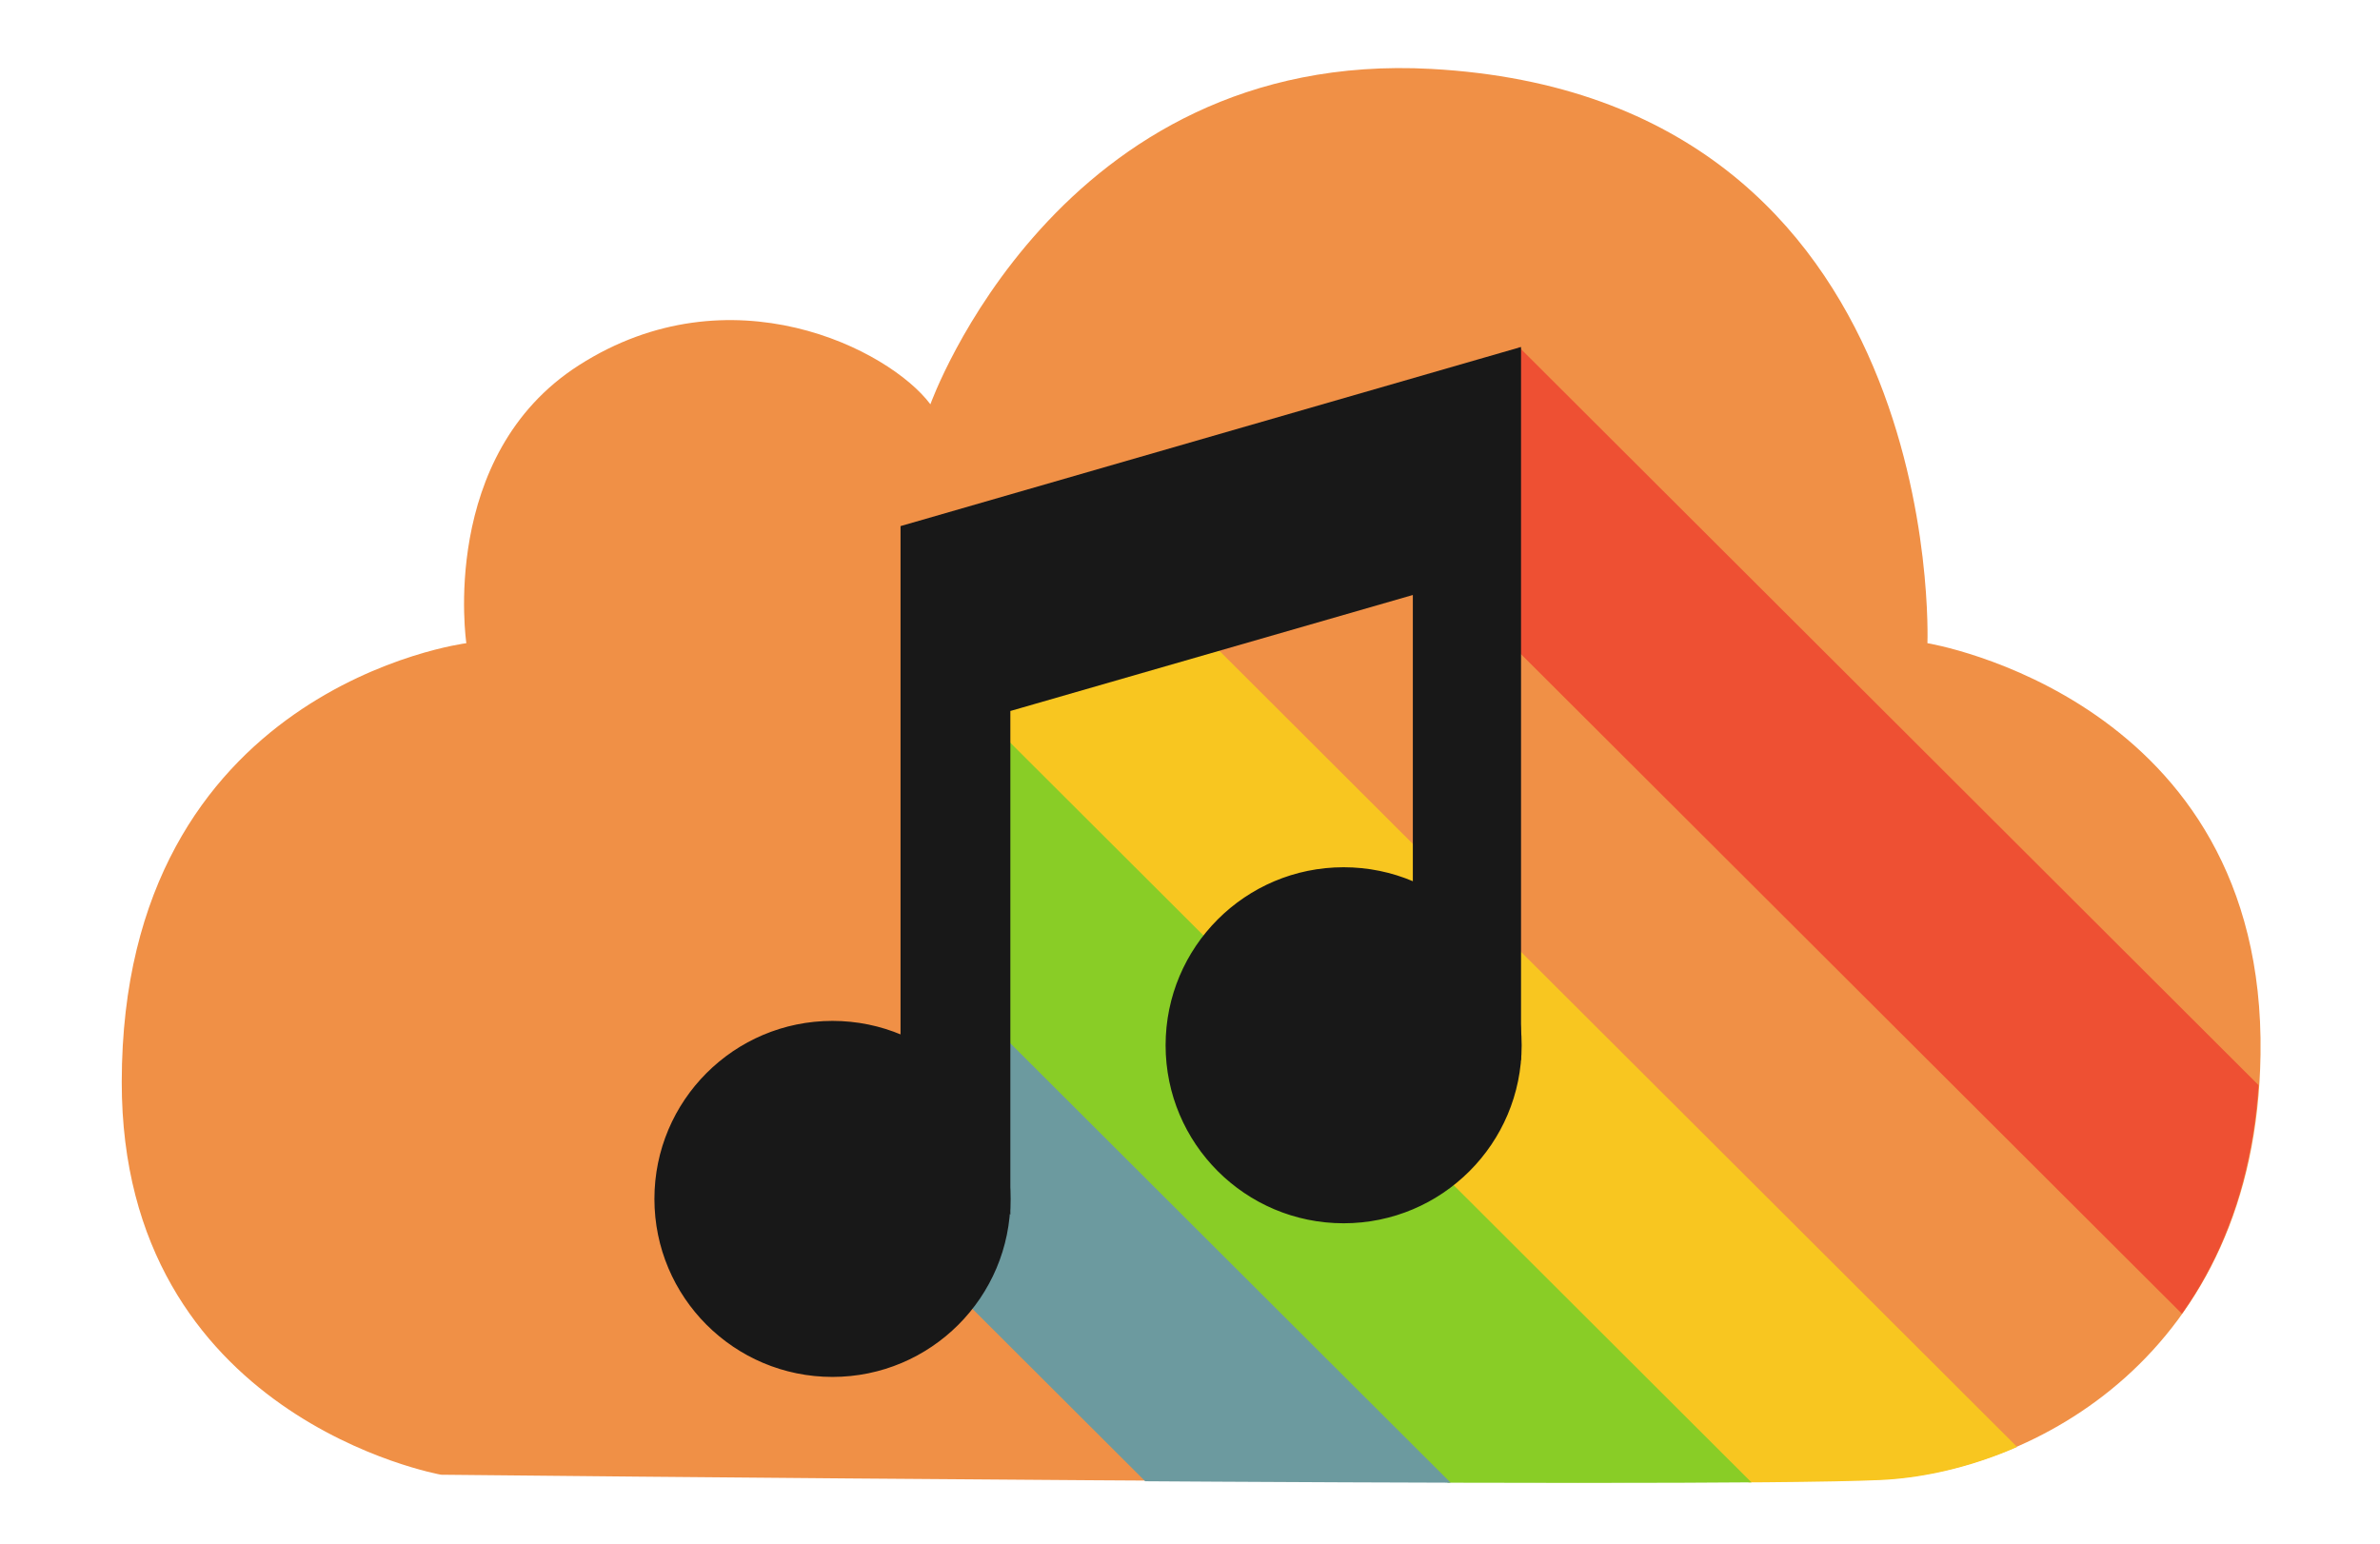 <?xml version="1.0"?>

<!-- Created with Inkscape (http://www.inkscape.org/) -->
<svg xmlns:dc="http://purl.org/dc/elements/1.1/" xmlns:cc="http://creativecommons.org/ns#" xmlns:rdf="http://www.w3.org/1999/02/22-rdf-syntax-ns#" xmlns:svg="http://www.w3.org/2000/svg" xmlns="http://www.w3.org/2000/svg" xmlns:sodipodi="http://sodipodi.sourceforge.net/DTD/sodipodi-0.dtd" xmlns:inkscape="http://www.inkscape.org/namespaces/inkscape" id="svg4212" version="1.1" inkscape:version="0.91 r13725" width="518" height="336" viewBox="0 0 518 336" sodipodi:docname="logo.svg">
  <defs id="defs4216">
    <clipPath clipPathUnits="userSpaceOnUse" id="clipPath5164">
      <path sodipodi:nodetypes="cssscsscsc" inkscape:connector-curvature="0" id="path5166" d="m 101.5,140 c 0,0 -6.127,-40.912 24.5,-60.5 32.933,-21.063 67.5,-3.5 76.5,8.5 0,0 27.639,-77.437 109,-73 112.547,6.138 108,125 108,125 0,0 73.619,11.994 72.5,89.5 -0.948,65.66 -50,91 -82.5,92.5 -40.469,1.868 -310.5,-1 -310.5,-1 0,0 -72.054,-16.804 -72.5,-85.5 -0.558,-86 75,-95.5 75,-95.5 z" style="fill:#f88734;fill-opacity:1;fill-rule:evenodd;stroke:none;stroke-width:1px;stroke-linecap:butt;stroke-linejoin:miter;stroke-opacity:1"></path>
    </clipPath>
    <clipPath clipPathUnits="userSpaceOnUse" id="clipPath5216">
      <path sodipodi:nodetypes="cssscsscsc" inkscape:connector-curvature="0" id="path5218" d="m 742.401,-37.728 c 0,0 -33.261,-24.597 -25.456,-60.104 8.393,-38.181 45.255,-50.205 60.104,-48.083 0,0 -35.213,-74.3 25.456,-128.693 83.923,-75.242 164.756,12.021 164.756,12.021 0,0 60.537,-43.576 114.551,12.021 45.758,47.099 28.991,99.702 7.071,123.744 -27.295,29.937 -220.264,218.85 -220.264,218.85 0,0 -62.832,39.068 -111.723,-9.192 C 695.691,22.417 742.401,-37.728 742.401,-37.728 Z" style="fill:#f88734;fill-opacity:1;fill-rule:evenodd;stroke:none;stroke-width:1px;stroke-linecap:butt;stroke-linejoin:miter;stroke-opacity:1"></path>
    </clipPath>
    <clipPath clipPathUnits="userSpaceOnUse" id="clipPath5228">
      <path style="fill:none;fill-rule:evenodd;stroke:none;stroke-width:1px;stroke-linecap:butt;stroke-linejoin:miter;stroke-opacity:1" d="m 901.854,-15.455 66.468,18.385 188.09,-164.756 -57.629,-160.867 -260.215,50.205 31.113,43.841 -47.023,109.955 59.397,68.589 z" id="path5230" inkscape:connector-curvature="0"></path>
    </clipPath>
    <clipPath clipPathUnits="userSpaceOnUse" id="clipPath5294">
      <path sodipodi:nodetypes="cssscsscsc" inkscape:connector-curvature="0" id="path5296" d="m 110.313,137.344 c 0,0 -5.866,-39.281 23.459,-58.088 31.534,-20.224 64.632,-3.36 73.25,8.161 0,0 26.465,-74.35 104.369,-70.089 107.766,5.893 103.412,120.016 103.412,120.016 0,0 70.492,11.515 69.42,85.932 -0.908,63.042 -47.876,87.372 -78.995,88.812 -38.75,1.793 -300.182,-0.96 -300.182,-0.96 0,0 -66.599,-11.813 -66.548,-82.091 0.061,-82.572 71.814,-91.692 71.814,-91.692 z" style="fill:#f09046;fill-opacity:1;fill-rule:evenodd;stroke:none;stroke-width:1px;stroke-linecap:butt;stroke-linejoin:miter;stroke-opacity:1"></path>
    </clipPath>
  </defs>
  <sodipodi:namedview pagecolor="#ffffff" bordercolor="#666666" borderopacity="1" objecttolerance="10" gridtolerance="10" guidetolerance="10" inkscape:pageopacity="0" inkscape:pageshadow="2" inkscape:window-width="1920" inkscape:window-height="1017" id="namedview4214" showgrid="false" inkscape:zoom="1" inkscape:cx="214.66954" inkscape:cy="111.88551" inkscape:window-x="-8" inkscape:window-y="-8" inkscape:window-maximized="1" inkscape:current-layer="svg4212"></sodipodi:namedview>
  <path style="fill:#f09046;fill-opacity:1;fill-rule:evenodd;stroke:none;stroke-width:1px;stroke-linecap:butt;stroke-linejoin:miter;stroke-opacity:1" d="m 101.5,140 c 0,0 -6.127,-40.912 24.5,-60.5 32.933,-21.063 67.5,-3.5 76.5,8.5 0,0 27.639,-77.437 109,-73 112.547,6.138 108,125 108,125 0,0 73.619,11.994 72.5,89.5 -0.948,65.66 -50,91 -82.5,92.5 -40.469,1.868 -313.5,-1 -313.5,-1 0,0 -69.554,-12.304 -69.5,-85.5 0.064,-86.001 75,-95.5 75,-95.5 z" id="path4224" inkscape:connector-curvature="0" sodipodi:nodetypes="cssscsscsc"></path>
  <g inkscape:groupmode="layer" id="layer1" inkscape:label="Layer 1"></g>
  <g id="g5238" clip-path="url(#clipPath5294)" transform="matrix(1.044,0,0,1.042,-13.707,-3.048)">
    <g clip-path="url(#clipPath5228)" transform="matrix(0.707,0.707,-0.707,0.707,-450.135,-358.279)" id="g5207">
      <rect y="-155.811" x="832.189" height="44.821" width="566.021" id="rect5199" style="fill:#f8c620;fill-opacity:1;stroke:none;stroke-width:0.979;stroke-opacity:1"></rect>
      <rect y="-111.411" x="832.389" height="44.821" width="566.021" id="rect5201" style="fill:#89cd26;fill-opacity:1;stroke:none;stroke-width:0.979;stroke-opacity:1"></rect>
      <rect style="fill:#6c9a9f;fill-opacity:1;stroke:none;stroke-width:0.979;stroke-opacity:1" id="rect5203" width="566.021" height="44.821" x="832.589" y="-67.011"></rect>
      <rect y="-244.858" x="850.288" height="45.068" width="548.123" id="rect5205" style="fill:#ee5033;fill-opacity:1;stroke:none;stroke-width:0.979;stroke-opacity:1"></rect>
    </g>
  </g>
  <circle style="fill-opacity:1;stroke:#181818;stroke-opacity:1;fill:#181818;stroke-width:2;stroke-miterlimit:4;stroke-dasharray:none" id="path5028-6" cx="181.179" cy="260.963" r="37.748"></circle>
  <circle style="fill-opacity:1;stroke:#181818;stroke-opacity:1;fill:#181818;stroke-width:2;stroke-miterlimit:4;stroke-dasharray:none" id="path5028-5-3" cx="292.438" cy="227.52" r="37.748"></circle>
  <path style="fill:#181818;fill-opacity:1;fill-rule:evenodd;stroke:#181818;stroke-width:2;stroke-linecap:butt;stroke-linejoin:miter;stroke-miterlimit:4;stroke-dasharray:none;stroke-opacity:1" d="m 218.9,262.394 0,-108.385 89.6,-25.828 0,69.205 21.55,30.358 0,-150.888 -133.05,38.411 0,130.795 z" id="path5045-5" inkscape:connector-curvature="0" sodipodi:nodetypes="ccccccccc"></path>
  <path style="fill:none;fill-rule:evenodd;stroke:none;stroke-width:1px;stroke-linecap:butt;stroke-linejoin:miter;stroke-opacity:1" d="M 124.5,238 207,246.5 211,141 322.5,95 338,57.5 l -45.5,-13 -120,84 L 128,218 Z" id="path5220" inkscape:connector-curvature="0"></path>
</svg>